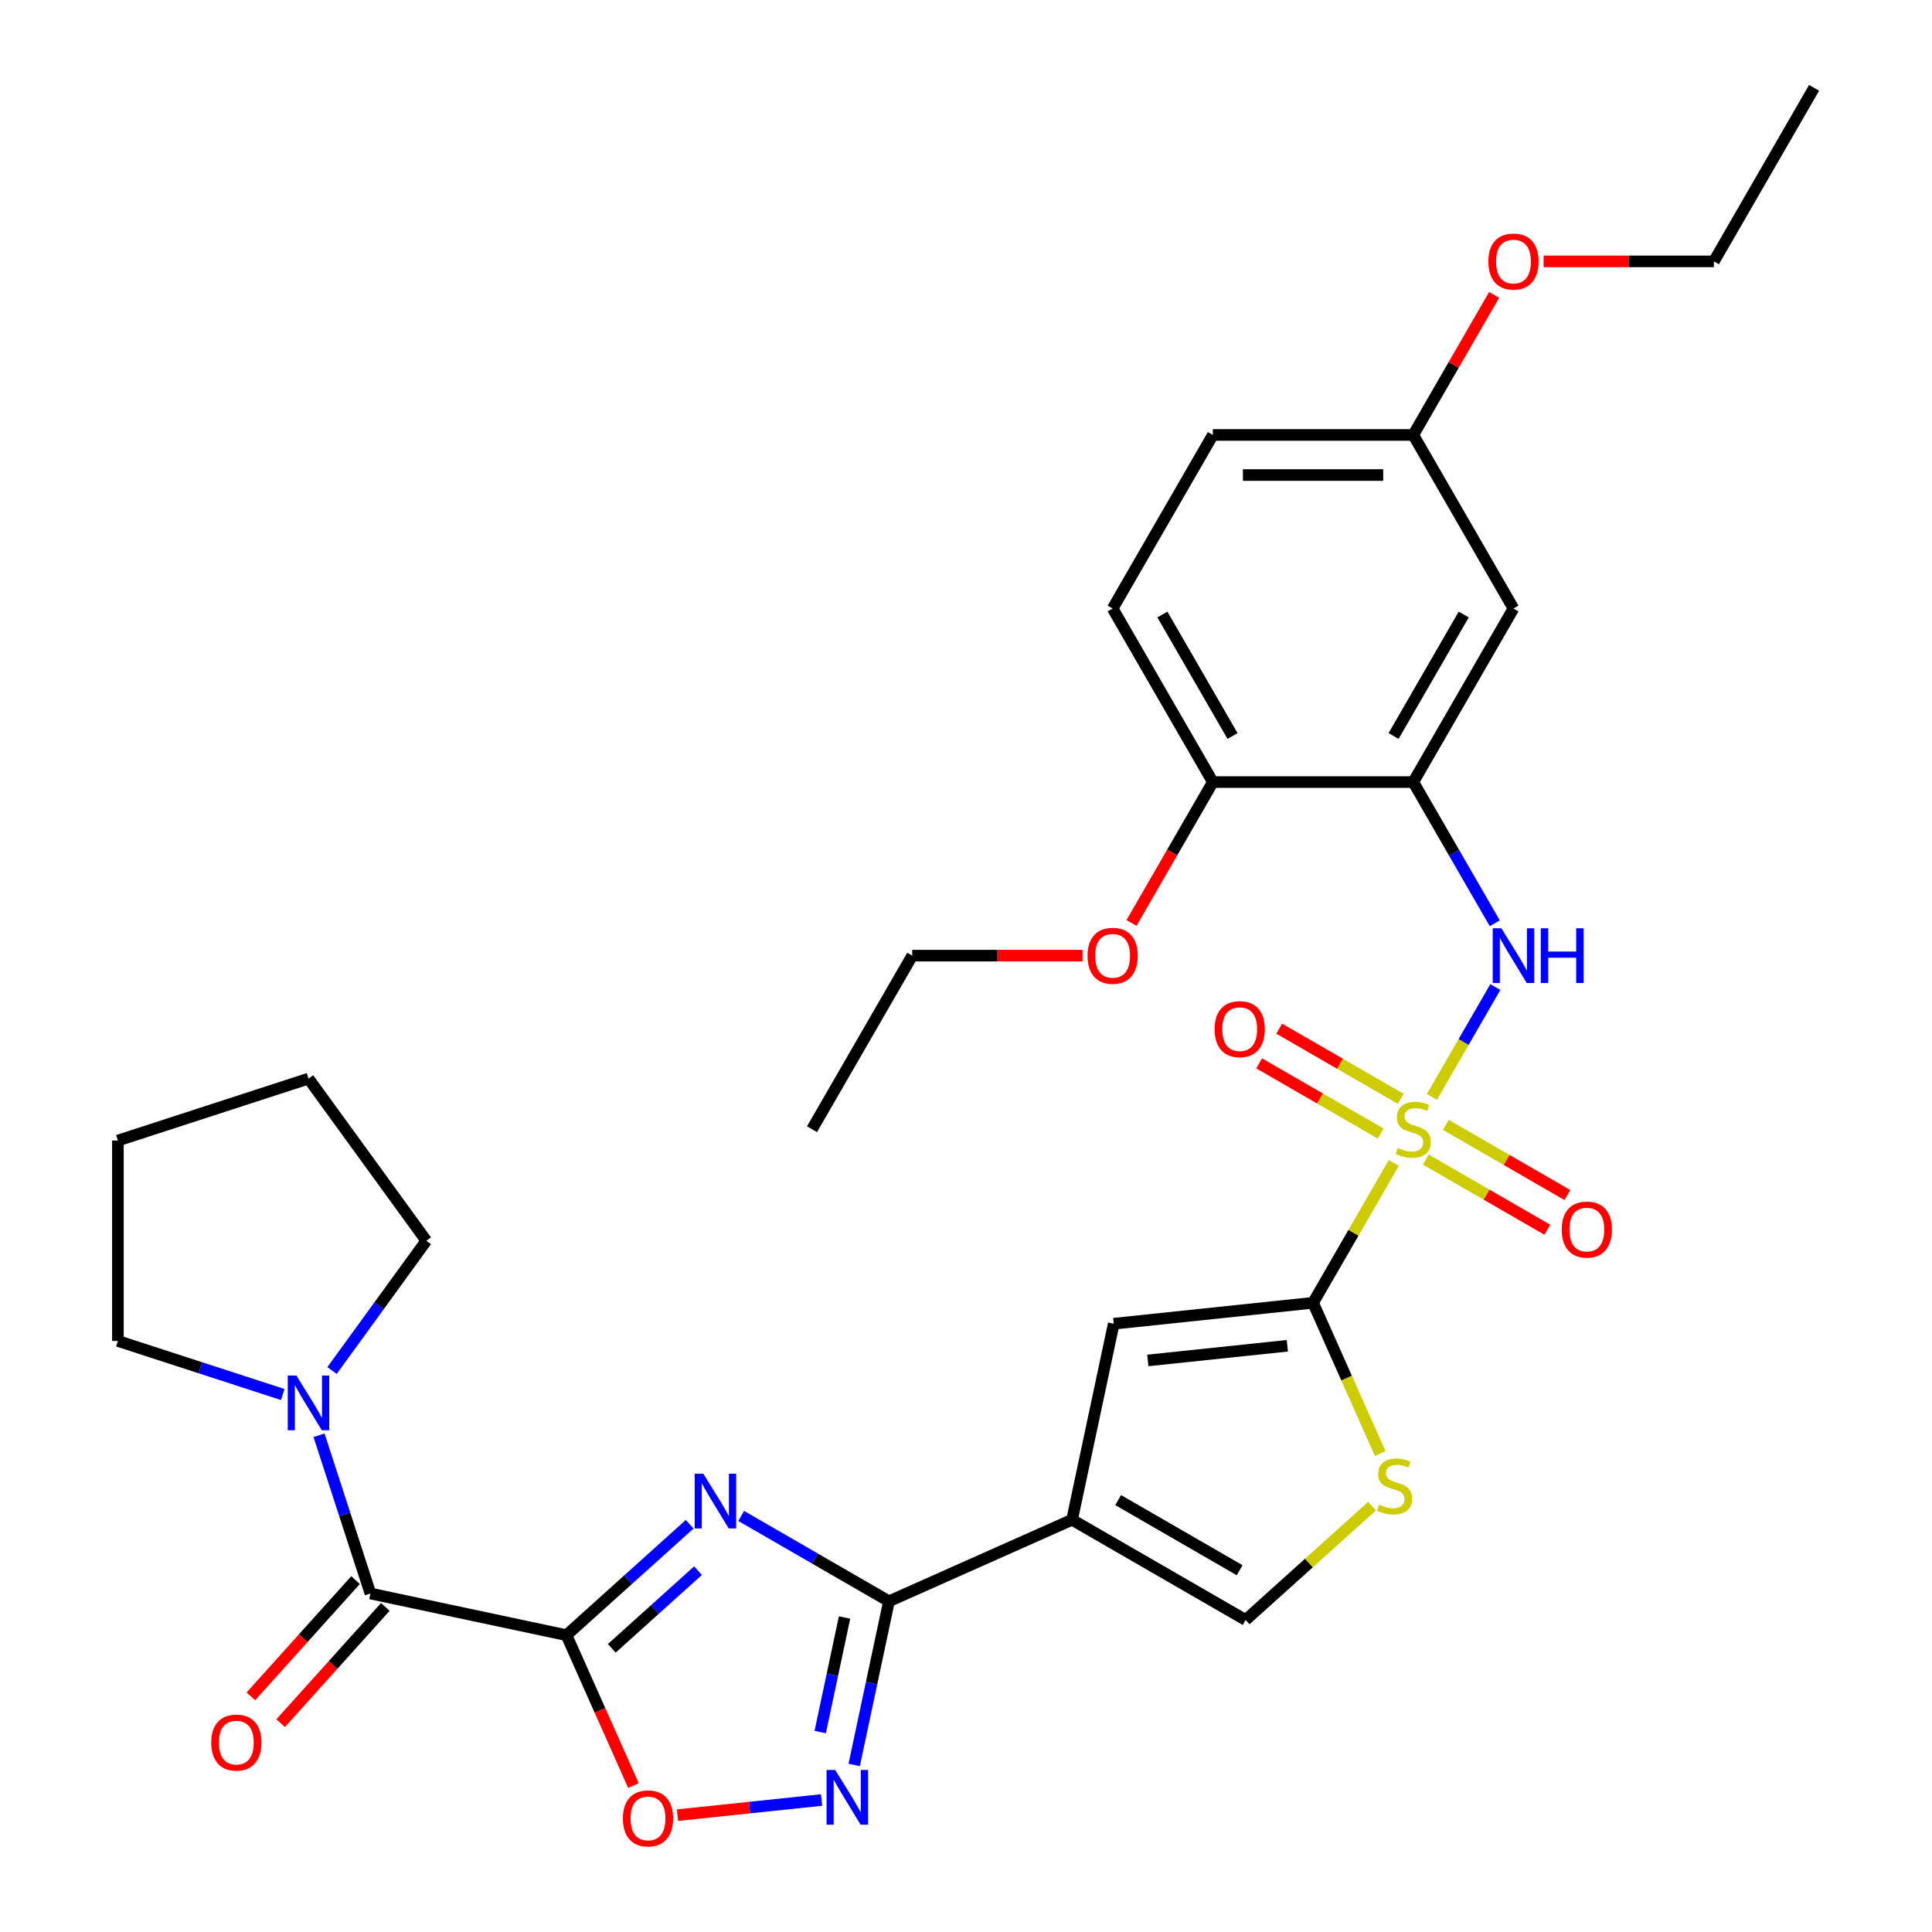 <?xml version='1.0' encoding='iso-8859-1'?>
<svg version='1.1' baseProfile='full'
              xmlns='http://www.w3.org/2000/svg'
                      xmlns:rdkit='http://www.rdkit.org/xml'
                      xmlns:xlink='http://www.w3.org/1999/xlink'
                  xml:space='preserve'
width='1000px' height='1000px' viewBox='0 0 1000 1000'>
<!-- END OF HEADER -->
<rect style='opacity:1.0;fill:#FFFFFF;stroke:none' width='1000' height='1000' x='0' y='0'> </rect>
<path class='bond-2' d='M 721.416,601.951 L 700.526,638.133' style='fill:none;fill-rule:evenodd;stroke:#CCCC00;stroke-width:6px;stroke-linecap:butt;stroke-linejoin:miter;stroke-opacity:1' />
<path class='bond-2' d='M 700.526,638.133 L 679.636,674.315' style='fill:none;fill-rule:evenodd;stroke:#000000;stroke-width:6px;stroke-linecap:butt;stroke-linejoin:miter;stroke-opacity:1' />
<path class='bond-8' d='M 741.153,567.764 L 757.565,539.338' style='fill:none;fill-rule:evenodd;stroke:#CCCC00;stroke-width:6px;stroke-linecap:butt;stroke-linejoin:miter;stroke-opacity:1' />
<path class='bond-8' d='M 757.565,539.338 L 773.977,510.911' style='fill:none;fill-rule:evenodd;stroke:#0000FF;stroke-width:6px;stroke-linecap:butt;stroke-linejoin:miter;stroke-opacity:1' />
<path class='bond-15' d='M 725.017,568.754 L 693.564,550.594' style='fill:none;fill-rule:evenodd;stroke:#CCCC00;stroke-width:6px;stroke-linecap:butt;stroke-linejoin:miter;stroke-opacity:1' />
<path class='bond-15' d='M 693.564,550.594 L 662.11,532.434' style='fill:none;fill-rule:evenodd;stroke:#FF0000;stroke-width:6px;stroke-linecap:butt;stroke-linejoin:miter;stroke-opacity:1' />
<path class='bond-15' d='M 714.644,586.721 L 683.19,568.562' style='fill:none;fill-rule:evenodd;stroke:#CCCC00;stroke-width:6px;stroke-linecap:butt;stroke-linejoin:miter;stroke-opacity:1' />
<path class='bond-15' d='M 683.19,568.562 L 651.736,550.402' style='fill:none;fill-rule:evenodd;stroke:#FF0000;stroke-width:6px;stroke-linecap:butt;stroke-linejoin:miter;stroke-opacity:1' />
<path class='bond-16' d='M 737.99,600.201 L 769.444,618.361' style='fill:none;fill-rule:evenodd;stroke:#CCCC00;stroke-width:6px;stroke-linecap:butt;stroke-linejoin:miter;stroke-opacity:1' />
<path class='bond-16' d='M 769.444,618.361 L 800.898,636.52' style='fill:none;fill-rule:evenodd;stroke:#FF0000;stroke-width:6px;stroke-linecap:butt;stroke-linejoin:miter;stroke-opacity:1' />
<path class='bond-16' d='M 748.364,582.233 L 779.818,600.393' style='fill:none;fill-rule:evenodd;stroke:#CCCC00;stroke-width:6px;stroke-linecap:butt;stroke-linejoin:miter;stroke-opacity:1' />
<path class='bond-16' d='M 779.818,600.393 L 811.271,618.553' style='fill:none;fill-rule:evenodd;stroke:#FF0000;stroke-width:6px;stroke-linecap:butt;stroke-linejoin:miter;stroke-opacity:1' />
<path class='bond-0' d='M 293.208,846.364 L 325.086,817.66' style='fill:none;fill-rule:evenodd;stroke:#000000;stroke-width:6px;stroke-linecap:butt;stroke-linejoin:miter;stroke-opacity:1' />
<path class='bond-0' d='M 325.086,817.66 L 356.965,788.957' style='fill:none;fill-rule:evenodd;stroke:#0000FF;stroke-width:6px;stroke-linecap:butt;stroke-linejoin:miter;stroke-opacity:1' />
<path class='bond-0' d='M 316.654,853.171 L 338.969,833.078' style='fill:none;fill-rule:evenodd;stroke:#000000;stroke-width:6px;stroke-linecap:butt;stroke-linejoin:miter;stroke-opacity:1' />
<path class='bond-0' d='M 338.969,833.078 L 361.284,812.986' style='fill:none;fill-rule:evenodd;stroke:#0000FF;stroke-width:6px;stroke-linecap:butt;stroke-linejoin:miter;stroke-opacity:1' />
<path class='bond-5' d='M 293.208,846.364 L 191.74,824.796' style='fill:none;fill-rule:evenodd;stroke:#000000;stroke-width:6px;stroke-linecap:butt;stroke-linejoin:miter;stroke-opacity:1' />
<path class='bond-34' d='M 293.208,846.364 L 310.539,885.29' style='fill:none;fill-rule:evenodd;stroke:#000000;stroke-width:6px;stroke-linecap:butt;stroke-linejoin:miter;stroke-opacity:1' />
<path class='bond-34' d='M 310.539,885.29 L 327.871,924.217' style='fill:none;fill-rule:evenodd;stroke:#FF0000;stroke-width:6px;stroke-linecap:butt;stroke-linejoin:miter;stroke-opacity:1' />
<path class='bond-1' d='M 383.632,784.649 L 421.883,806.734' style='fill:none;fill-rule:evenodd;stroke:#0000FF;stroke-width:6px;stroke-linecap:butt;stroke-linejoin:miter;stroke-opacity:1' />
<path class='bond-1' d='M 421.883,806.734 L 460.135,828.819' style='fill:none;fill-rule:evenodd;stroke:#000000;stroke-width:6px;stroke-linecap:butt;stroke-linejoin:miter;stroke-opacity:1' />
<path class='bond-7' d='M 679.636,674.315 L 576.47,685.158' style='fill:none;fill-rule:evenodd;stroke:#000000;stroke-width:6px;stroke-linecap:butt;stroke-linejoin:miter;stroke-opacity:1' />
<path class='bond-7' d='M 666.33,696.574 L 594.113,704.165' style='fill:none;fill-rule:evenodd;stroke:#000000;stroke-width:6px;stroke-linecap:butt;stroke-linejoin:miter;stroke-opacity:1' />
<path class='bond-10' d='M 679.636,674.315 L 697.012,713.341' style='fill:none;fill-rule:evenodd;stroke:#000000;stroke-width:6px;stroke-linecap:butt;stroke-linejoin:miter;stroke-opacity:1' />
<path class='bond-10' d='M 697.012,713.341 L 714.388,752.368' style='fill:none;fill-rule:evenodd;stroke:#CCCC00;stroke-width:6px;stroke-linecap:butt;stroke-linejoin:miter;stroke-opacity:1' />
<path class='bond-3' d='M 460.135,828.819 L 554.902,786.626' style='fill:none;fill-rule:evenodd;stroke:#000000;stroke-width:6px;stroke-linecap:butt;stroke-linejoin:miter;stroke-opacity:1' />
<path class='bond-6' d='M 460.135,828.819 L 451.132,871.176' style='fill:none;fill-rule:evenodd;stroke:#000000;stroke-width:6px;stroke-linecap:butt;stroke-linejoin:miter;stroke-opacity:1' />
<path class='bond-6' d='M 451.132,871.176 L 442.129,913.534' style='fill:none;fill-rule:evenodd;stroke:#0000FF;stroke-width:6px;stroke-linecap:butt;stroke-linejoin:miter;stroke-opacity:1' />
<path class='bond-6' d='M 437.141,837.212 L 430.838,866.863' style='fill:none;fill-rule:evenodd;stroke:#000000;stroke-width:6px;stroke-linecap:butt;stroke-linejoin:miter;stroke-opacity:1' />
<path class='bond-6' d='M 430.838,866.863 L 424.536,896.513' style='fill:none;fill-rule:evenodd;stroke:#0000FF;stroke-width:6px;stroke-linecap:butt;stroke-linejoin:miter;stroke-opacity:1' />
<path class='bond-4' d='M 554.902,786.626 L 576.47,685.158' style='fill:none;fill-rule:evenodd;stroke:#000000;stroke-width:6px;stroke-linecap:butt;stroke-linejoin:miter;stroke-opacity:1' />
<path class='bond-32' d='M 554.902,786.626 L 644.739,838.493' style='fill:none;fill-rule:evenodd;stroke:#000000;stroke-width:6px;stroke-linecap:butt;stroke-linejoin:miter;stroke-opacity:1' />
<path class='bond-32' d='M 578.751,776.439 L 641.637,812.746' style='fill:none;fill-rule:evenodd;stroke:#000000;stroke-width:6px;stroke-linecap:butt;stroke-linejoin:miter;stroke-opacity:1' />
<path class='bond-13' d='M 191.74,824.796 L 178.434,783.844' style='fill:none;fill-rule:evenodd;stroke:#000000;stroke-width:6px;stroke-linecap:butt;stroke-linejoin:miter;stroke-opacity:1' />
<path class='bond-13' d='M 178.434,783.844 L 165.128,742.891' style='fill:none;fill-rule:evenodd;stroke:#0000FF;stroke-width:6px;stroke-linecap:butt;stroke-linejoin:miter;stroke-opacity:1' />
<path class='bond-18' d='M 184.031,817.855 L 156.939,847.943' style='fill:none;fill-rule:evenodd;stroke:#000000;stroke-width:6px;stroke-linecap:butt;stroke-linejoin:miter;stroke-opacity:1' />
<path class='bond-18' d='M 156.939,847.943 L 129.847,878.031' style='fill:none;fill-rule:evenodd;stroke:#FF0000;stroke-width:6px;stroke-linecap:butt;stroke-linejoin:miter;stroke-opacity:1' />
<path class='bond-18' d='M 199.449,831.737 L 172.357,861.825' style='fill:none;fill-rule:evenodd;stroke:#000000;stroke-width:6px;stroke-linecap:butt;stroke-linejoin:miter;stroke-opacity:1' />
<path class='bond-18' d='M 172.357,861.825 L 145.265,891.914' style='fill:none;fill-rule:evenodd;stroke:#FF0000;stroke-width:6px;stroke-linecap:butt;stroke-linejoin:miter;stroke-opacity:1' />
<path class='bond-9' d='M 425.234,931.688 L 387.947,935.607' style='fill:none;fill-rule:evenodd;stroke:#0000FF;stroke-width:6px;stroke-linecap:butt;stroke-linejoin:miter;stroke-opacity:1' />
<path class='bond-9' d='M 387.947,935.607 L 350.659,939.526' style='fill:none;fill-rule:evenodd;stroke:#FF0000;stroke-width:6px;stroke-linecap:butt;stroke-linejoin:miter;stroke-opacity:1' />
<path class='bond-11' d='M 773.699,477.887 L 752.601,441.345' style='fill:none;fill-rule:evenodd;stroke:#0000FF;stroke-width:6px;stroke-linecap:butt;stroke-linejoin:miter;stroke-opacity:1' />
<path class='bond-11' d='M 752.601,441.345 L 731.504,404.803' style='fill:none;fill-rule:evenodd;stroke:#000000;stroke-width:6px;stroke-linecap:butt;stroke-linejoin:miter;stroke-opacity:1' />
<path class='bond-12' d='M 710.156,779.592 L 677.447,809.043' style='fill:none;fill-rule:evenodd;stroke:#CCCC00;stroke-width:6px;stroke-linecap:butt;stroke-linejoin:miter;stroke-opacity:1' />
<path class='bond-12' d='M 677.447,809.043 L 644.739,838.493' style='fill:none;fill-rule:evenodd;stroke:#000000;stroke-width:6px;stroke-linecap:butt;stroke-linejoin:miter;stroke-opacity:1' />
<path class='bond-14' d='M 731.504,404.803 L 783.371,314.966' style='fill:none;fill-rule:evenodd;stroke:#000000;stroke-width:6px;stroke-linecap:butt;stroke-linejoin:miter;stroke-opacity:1' />
<path class='bond-14' d='M 721.317,380.954 L 757.624,318.068' style='fill:none;fill-rule:evenodd;stroke:#000000;stroke-width:6px;stroke-linecap:butt;stroke-linejoin:miter;stroke-opacity:1' />
<path class='bond-17' d='M 731.504,404.803 L 627.769,404.803' style='fill:none;fill-rule:evenodd;stroke:#000000;stroke-width:6px;stroke-linecap:butt;stroke-linejoin:miter;stroke-opacity:1' />
<path class='bond-23' d='M 146.351,721.806 L 103.688,707.944' style='fill:none;fill-rule:evenodd;stroke:#0000FF;stroke-width:6px;stroke-linecap:butt;stroke-linejoin:miter;stroke-opacity:1' />
<path class='bond-23' d='M 103.688,707.944 L 61.026,694.082' style='fill:none;fill-rule:evenodd;stroke:#000000;stroke-width:6px;stroke-linecap:butt;stroke-linejoin:miter;stroke-opacity:1' />
<path class='bond-24' d='M 171.856,709.385 L 196.257,675.8' style='fill:none;fill-rule:evenodd;stroke:#0000FF;stroke-width:6px;stroke-linecap:butt;stroke-linejoin:miter;stroke-opacity:1' />
<path class='bond-24' d='M 196.257,675.8 L 220.658,642.215' style='fill:none;fill-rule:evenodd;stroke:#000000;stroke-width:6px;stroke-linecap:butt;stroke-linejoin:miter;stroke-opacity:1' />
<path class='bond-20' d='M 783.371,314.966 L 731.504,225.129' style='fill:none;fill-rule:evenodd;stroke:#000000;stroke-width:6px;stroke-linecap:butt;stroke-linejoin:miter;stroke-opacity:1' />
<path class='bond-19' d='M 627.769,404.803 L 575.901,314.966' style='fill:none;fill-rule:evenodd;stroke:#000000;stroke-width:6px;stroke-linecap:butt;stroke-linejoin:miter;stroke-opacity:1' />
<path class='bond-19' d='M 637.956,380.954 L 601.649,318.068' style='fill:none;fill-rule:evenodd;stroke:#000000;stroke-width:6px;stroke-linecap:butt;stroke-linejoin:miter;stroke-opacity:1' />
<path class='bond-22' d='M 627.769,404.803 L 606.718,441.265' style='fill:none;fill-rule:evenodd;stroke:#000000;stroke-width:6px;stroke-linecap:butt;stroke-linejoin:miter;stroke-opacity:1' />
<path class='bond-22' d='M 606.718,441.265 L 585.666,477.727' style='fill:none;fill-rule:evenodd;stroke:#FF0000;stroke-width:6px;stroke-linecap:butt;stroke-linejoin:miter;stroke-opacity:1' />
<path class='bond-21' d='M 575.901,314.966 L 627.769,225.129' style='fill:none;fill-rule:evenodd;stroke:#000000;stroke-width:6px;stroke-linecap:butt;stroke-linejoin:miter;stroke-opacity:1' />
<path class='bond-25' d='M 731.504,225.129 L 752.428,188.887' style='fill:none;fill-rule:evenodd;stroke:#000000;stroke-width:6px;stroke-linecap:butt;stroke-linejoin:miter;stroke-opacity:1' />
<path class='bond-25' d='M 752.428,188.887 L 773.352,152.645' style='fill:none;fill-rule:evenodd;stroke:#FF0000;stroke-width:6px;stroke-linecap:butt;stroke-linejoin:miter;stroke-opacity:1' />
<path class='bond-33' d='M 731.504,225.129 L 627.769,225.129' style='fill:none;fill-rule:evenodd;stroke:#000000;stroke-width:6px;stroke-linecap:butt;stroke-linejoin:miter;stroke-opacity:1' />
<path class='bond-33' d='M 715.944,245.876 L 643.329,245.876' style='fill:none;fill-rule:evenodd;stroke:#000000;stroke-width:6px;stroke-linecap:butt;stroke-linejoin:miter;stroke-opacity:1' />
<path class='bond-26' d='M 560.308,494.64 L 516.237,494.64' style='fill:none;fill-rule:evenodd;stroke:#FF0000;stroke-width:6px;stroke-linecap:butt;stroke-linejoin:miter;stroke-opacity:1' />
<path class='bond-26' d='M 516.237,494.64 L 472.166,494.64' style='fill:none;fill-rule:evenodd;stroke:#000000;stroke-width:6px;stroke-linecap:butt;stroke-linejoin:miter;stroke-opacity:1' />
<path class='bond-29' d='M 61.026,694.082 L 61.026,590.347' style='fill:none;fill-rule:evenodd;stroke:#000000;stroke-width:6px;stroke-linecap:butt;stroke-linejoin:miter;stroke-opacity:1' />
<path class='bond-28' d='M 220.658,642.215 L 159.684,558.291' style='fill:none;fill-rule:evenodd;stroke:#000000;stroke-width:6px;stroke-linecap:butt;stroke-linejoin:miter;stroke-opacity:1' />
<path class='bond-27' d='M 798.965,135.292 L 843.036,135.292' style='fill:none;fill-rule:evenodd;stroke:#FF0000;stroke-width:6px;stroke-linecap:butt;stroke-linejoin:miter;stroke-opacity:1' />
<path class='bond-27' d='M 843.036,135.292 L 887.106,135.292' style='fill:none;fill-rule:evenodd;stroke:#000000;stroke-width:6px;stroke-linecap:butt;stroke-linejoin:miter;stroke-opacity:1' />
<path class='bond-30' d='M 472.166,494.64 L 420.299,584.477' style='fill:none;fill-rule:evenodd;stroke:#000000;stroke-width:6px;stroke-linecap:butt;stroke-linejoin:miter;stroke-opacity:1' />
<path class='bond-31' d='M 887.106,135.292 L 938.974,45.455' style='fill:none;fill-rule:evenodd;stroke:#000000;stroke-width:6px;stroke-linecap:butt;stroke-linejoin:miter;stroke-opacity:1' />
<path class='bond-35' d='M 159.684,558.291 L 61.026,590.347' style='fill:none;fill-rule:evenodd;stroke:#000000;stroke-width:6px;stroke-linecap:butt;stroke-linejoin:miter;stroke-opacity:1' />
<path  class='atom-0' d='M 723.504 594.197
Q 723.824 594.317, 725.144 594.877
Q 726.464 595.437, 727.904 595.797
Q 729.384 596.117, 730.824 596.117
Q 733.504 596.117, 735.064 594.837
Q 736.624 593.517, 736.624 591.237
Q 736.624 589.677, 735.824 588.717
Q 735.064 587.757, 733.864 587.237
Q 732.664 586.717, 730.664 586.117
Q 728.144 585.357, 726.624 584.637
Q 725.144 583.917, 724.064 582.397
Q 723.024 580.877, 723.024 578.317
Q 723.024 574.757, 725.424 572.557
Q 727.864 570.357, 732.664 570.357
Q 735.944 570.357, 739.664 571.917
L 738.744 574.997
Q 735.344 573.597, 732.784 573.597
Q 730.024 573.597, 728.504 574.757
Q 726.984 575.877, 727.024 577.837
Q 727.024 579.357, 727.784 580.277
Q 728.584 581.197, 729.704 581.717
Q 730.864 582.237, 732.784 582.837
Q 735.344 583.637, 736.864 584.437
Q 738.384 585.237, 739.464 586.877
Q 740.584 588.477, 740.584 591.237
Q 740.584 595.157, 737.944 597.277
Q 735.344 599.357, 730.984 599.357
Q 728.464 599.357, 726.544 598.797
Q 724.664 598.277, 722.424 597.357
L 723.504 594.197
' fill='#CCCC00'/>
<path  class='atom-2' d='M 364.038 762.791
L 373.318 777.791
Q 374.238 779.271, 375.718 781.951
Q 377.198 784.631, 377.278 784.791
L 377.278 762.791
L 381.038 762.791
L 381.038 791.111
L 377.158 791.111
L 367.198 774.711
Q 366.038 772.791, 364.798 770.591
Q 363.598 768.391, 363.238 767.711
L 363.238 791.111
L 359.558 791.111
L 359.558 762.791
L 364.038 762.791
' fill='#0000FF'/>
<path  class='atom-7' d='M 432.308 916.127
L 441.588 931.127
Q 442.508 932.607, 443.988 935.287
Q 445.468 937.967, 445.548 938.127
L 445.548 916.127
L 449.308 916.127
L 449.308 944.447
L 445.428 944.447
L 435.468 928.047
Q 434.308 926.127, 433.068 923.927
Q 431.868 921.727, 431.508 921.047
L 431.508 944.447
L 427.828 944.447
L 427.828 916.127
L 432.308 916.127
' fill='#0000FF'/>
<path  class='atom-9' d='M 777.111 480.48
L 786.391 495.48
Q 787.311 496.96, 788.791 499.64
Q 790.271 502.32, 790.351 502.48
L 790.351 480.48
L 794.111 480.48
L 794.111 508.8
L 790.231 508.8
L 780.271 492.4
Q 779.111 490.48, 777.871 488.28
Q 776.671 486.08, 776.311 485.4
L 776.311 508.8
L 772.631 508.8
L 772.631 480.48
L 777.111 480.48
' fill='#0000FF'/>
<path  class='atom-9' d='M 797.511 480.48
L 801.351 480.48
L 801.351 492.52
L 815.831 492.52
L 815.831 480.48
L 819.671 480.48
L 819.671 508.8
L 815.831 508.8
L 815.831 495.72
L 801.351 495.72
L 801.351 508.8
L 797.511 508.8
L 797.511 480.48
' fill='#0000FF'/>
<path  class='atom-10' d='M 322.401 941.21
Q 322.401 934.41, 325.761 930.61
Q 329.121 926.81, 335.401 926.81
Q 341.681 926.81, 345.041 930.61
Q 348.401 934.41, 348.401 941.21
Q 348.401 948.09, 345.001 952.01
Q 341.601 955.89, 335.401 955.89
Q 329.161 955.89, 325.761 952.01
Q 322.401 948.13, 322.401 941.21
M 335.401 952.69
Q 339.721 952.69, 342.041 949.81
Q 344.401 946.89, 344.401 941.21
Q 344.401 935.65, 342.041 932.85
Q 339.721 930.01, 335.401 930.01
Q 331.081 930.01, 328.721 932.81
Q 326.401 935.61, 326.401 941.21
Q 326.401 946.93, 328.721 949.81
Q 331.081 952.69, 335.401 952.69
' fill='#FF0000'/>
<path  class='atom-11' d='M 713.829 778.801
Q 714.149 778.921, 715.469 779.481
Q 716.789 780.041, 718.229 780.401
Q 719.709 780.721, 721.149 780.721
Q 723.829 780.721, 725.389 779.441
Q 726.949 778.121, 726.949 775.841
Q 726.949 774.281, 726.149 773.321
Q 725.389 772.361, 724.189 771.841
Q 722.989 771.321, 720.989 770.721
Q 718.469 769.961, 716.949 769.241
Q 715.469 768.521, 714.389 767.001
Q 713.349 765.481, 713.349 762.921
Q 713.349 759.361, 715.749 757.161
Q 718.189 754.961, 722.989 754.961
Q 726.269 754.961, 729.989 756.521
L 729.069 759.601
Q 725.669 758.201, 723.109 758.201
Q 720.349 758.201, 718.829 759.361
Q 717.309 760.481, 717.349 762.441
Q 717.349 763.961, 718.109 764.881
Q 718.909 765.801, 720.029 766.321
Q 721.189 766.841, 723.109 767.441
Q 725.669 768.241, 727.189 769.041
Q 728.709 769.841, 729.789 771.481
Q 730.909 773.081, 730.909 775.841
Q 730.909 779.761, 728.269 781.881
Q 725.669 783.961, 721.309 783.961
Q 718.789 783.961, 716.869 783.401
Q 714.989 782.881, 712.749 781.961
L 713.829 778.801
' fill='#CCCC00'/>
<path  class='atom-14' d='M 153.424 711.978
L 162.704 726.978
Q 163.624 728.458, 165.104 731.138
Q 166.584 733.818, 166.664 733.978
L 166.664 711.978
L 170.424 711.978
L 170.424 740.298
L 166.544 740.298
L 156.584 723.898
Q 155.424 721.978, 154.184 719.778
Q 152.984 717.578, 152.624 716.898
L 152.624 740.298
L 148.944 740.298
L 148.944 711.978
L 153.424 711.978
' fill='#0000FF'/>
<path  class='atom-16' d='M 628.667 532.69
Q 628.667 525.89, 632.027 522.09
Q 635.387 518.29, 641.667 518.29
Q 647.947 518.29, 651.307 522.09
Q 654.667 525.89, 654.667 532.69
Q 654.667 539.57, 651.267 543.49
Q 647.867 547.37, 641.667 547.37
Q 635.427 547.37, 632.027 543.49
Q 628.667 539.61, 628.667 532.69
M 641.667 544.17
Q 645.987 544.17, 648.307 541.29
Q 650.667 538.37, 650.667 532.69
Q 650.667 527.13, 648.307 524.33
Q 645.987 521.49, 641.667 521.49
Q 637.347 521.49, 634.987 524.29
Q 632.667 527.09, 632.667 532.69
Q 632.667 538.41, 634.987 541.29
Q 637.347 544.17, 641.667 544.17
' fill='#FF0000'/>
<path  class='atom-17' d='M 808.341 636.425
Q 808.341 629.625, 811.701 625.825
Q 815.061 622.025, 821.341 622.025
Q 827.621 622.025, 830.981 625.825
Q 834.341 629.625, 834.341 636.425
Q 834.341 643.305, 830.941 647.225
Q 827.541 651.105, 821.341 651.105
Q 815.101 651.105, 811.701 647.225
Q 808.341 643.345, 808.341 636.425
M 821.341 647.905
Q 825.661 647.905, 827.981 645.025
Q 830.341 642.105, 830.341 636.425
Q 830.341 630.865, 827.981 628.065
Q 825.661 625.225, 821.341 625.225
Q 817.021 625.225, 814.661 628.025
Q 812.341 630.825, 812.341 636.425
Q 812.341 642.145, 814.661 645.025
Q 817.021 647.905, 821.341 647.905
' fill='#FF0000'/>
<path  class='atom-19' d='M 109.328 901.966
Q 109.328 895.166, 112.688 891.366
Q 116.048 887.566, 122.328 887.566
Q 128.608 887.566, 131.968 891.366
Q 135.328 895.166, 135.328 901.966
Q 135.328 908.846, 131.928 912.766
Q 128.528 916.646, 122.328 916.646
Q 116.088 916.646, 112.688 912.766
Q 109.328 908.886, 109.328 901.966
M 122.328 913.446
Q 126.648 913.446, 128.968 910.566
Q 131.328 907.646, 131.328 901.966
Q 131.328 896.406, 128.968 893.606
Q 126.648 890.766, 122.328 890.766
Q 118.008 890.766, 115.648 893.566
Q 113.328 896.366, 113.328 901.966
Q 113.328 907.686, 115.648 910.566
Q 118.008 913.446, 122.328 913.446
' fill='#FF0000'/>
<path  class='atom-23' d='M 562.901 494.72
Q 562.901 487.92, 566.261 484.12
Q 569.621 480.32, 575.901 480.32
Q 582.181 480.32, 585.541 484.12
Q 588.901 487.92, 588.901 494.72
Q 588.901 501.6, 585.501 505.52
Q 582.101 509.4, 575.901 509.4
Q 569.661 509.4, 566.261 505.52
Q 562.901 501.64, 562.901 494.72
M 575.901 506.2
Q 580.221 506.2, 582.541 503.32
Q 584.901 500.4, 584.901 494.72
Q 584.901 489.16, 582.541 486.36
Q 580.221 483.52, 575.901 483.52
Q 571.581 483.52, 569.221 486.32
Q 566.901 489.12, 566.901 494.72
Q 566.901 500.44, 569.221 503.32
Q 571.581 506.2, 575.901 506.2
' fill='#FF0000'/>
<path  class='atom-26' d='M 770.371 135.372
Q 770.371 128.572, 773.731 124.772
Q 777.091 120.972, 783.371 120.972
Q 789.651 120.972, 793.011 124.772
Q 796.371 128.572, 796.371 135.372
Q 796.371 142.252, 792.971 146.172
Q 789.571 150.052, 783.371 150.052
Q 777.131 150.052, 773.731 146.172
Q 770.371 142.292, 770.371 135.372
M 783.371 146.852
Q 787.691 146.852, 790.011 143.972
Q 792.371 141.052, 792.371 135.372
Q 792.371 129.812, 790.011 127.012
Q 787.691 124.172, 783.371 124.172
Q 779.051 124.172, 776.691 126.972
Q 774.371 129.772, 774.371 135.372
Q 774.371 141.092, 776.691 143.972
Q 779.051 146.852, 783.371 146.852
' fill='#FF0000'/>
</svg>
